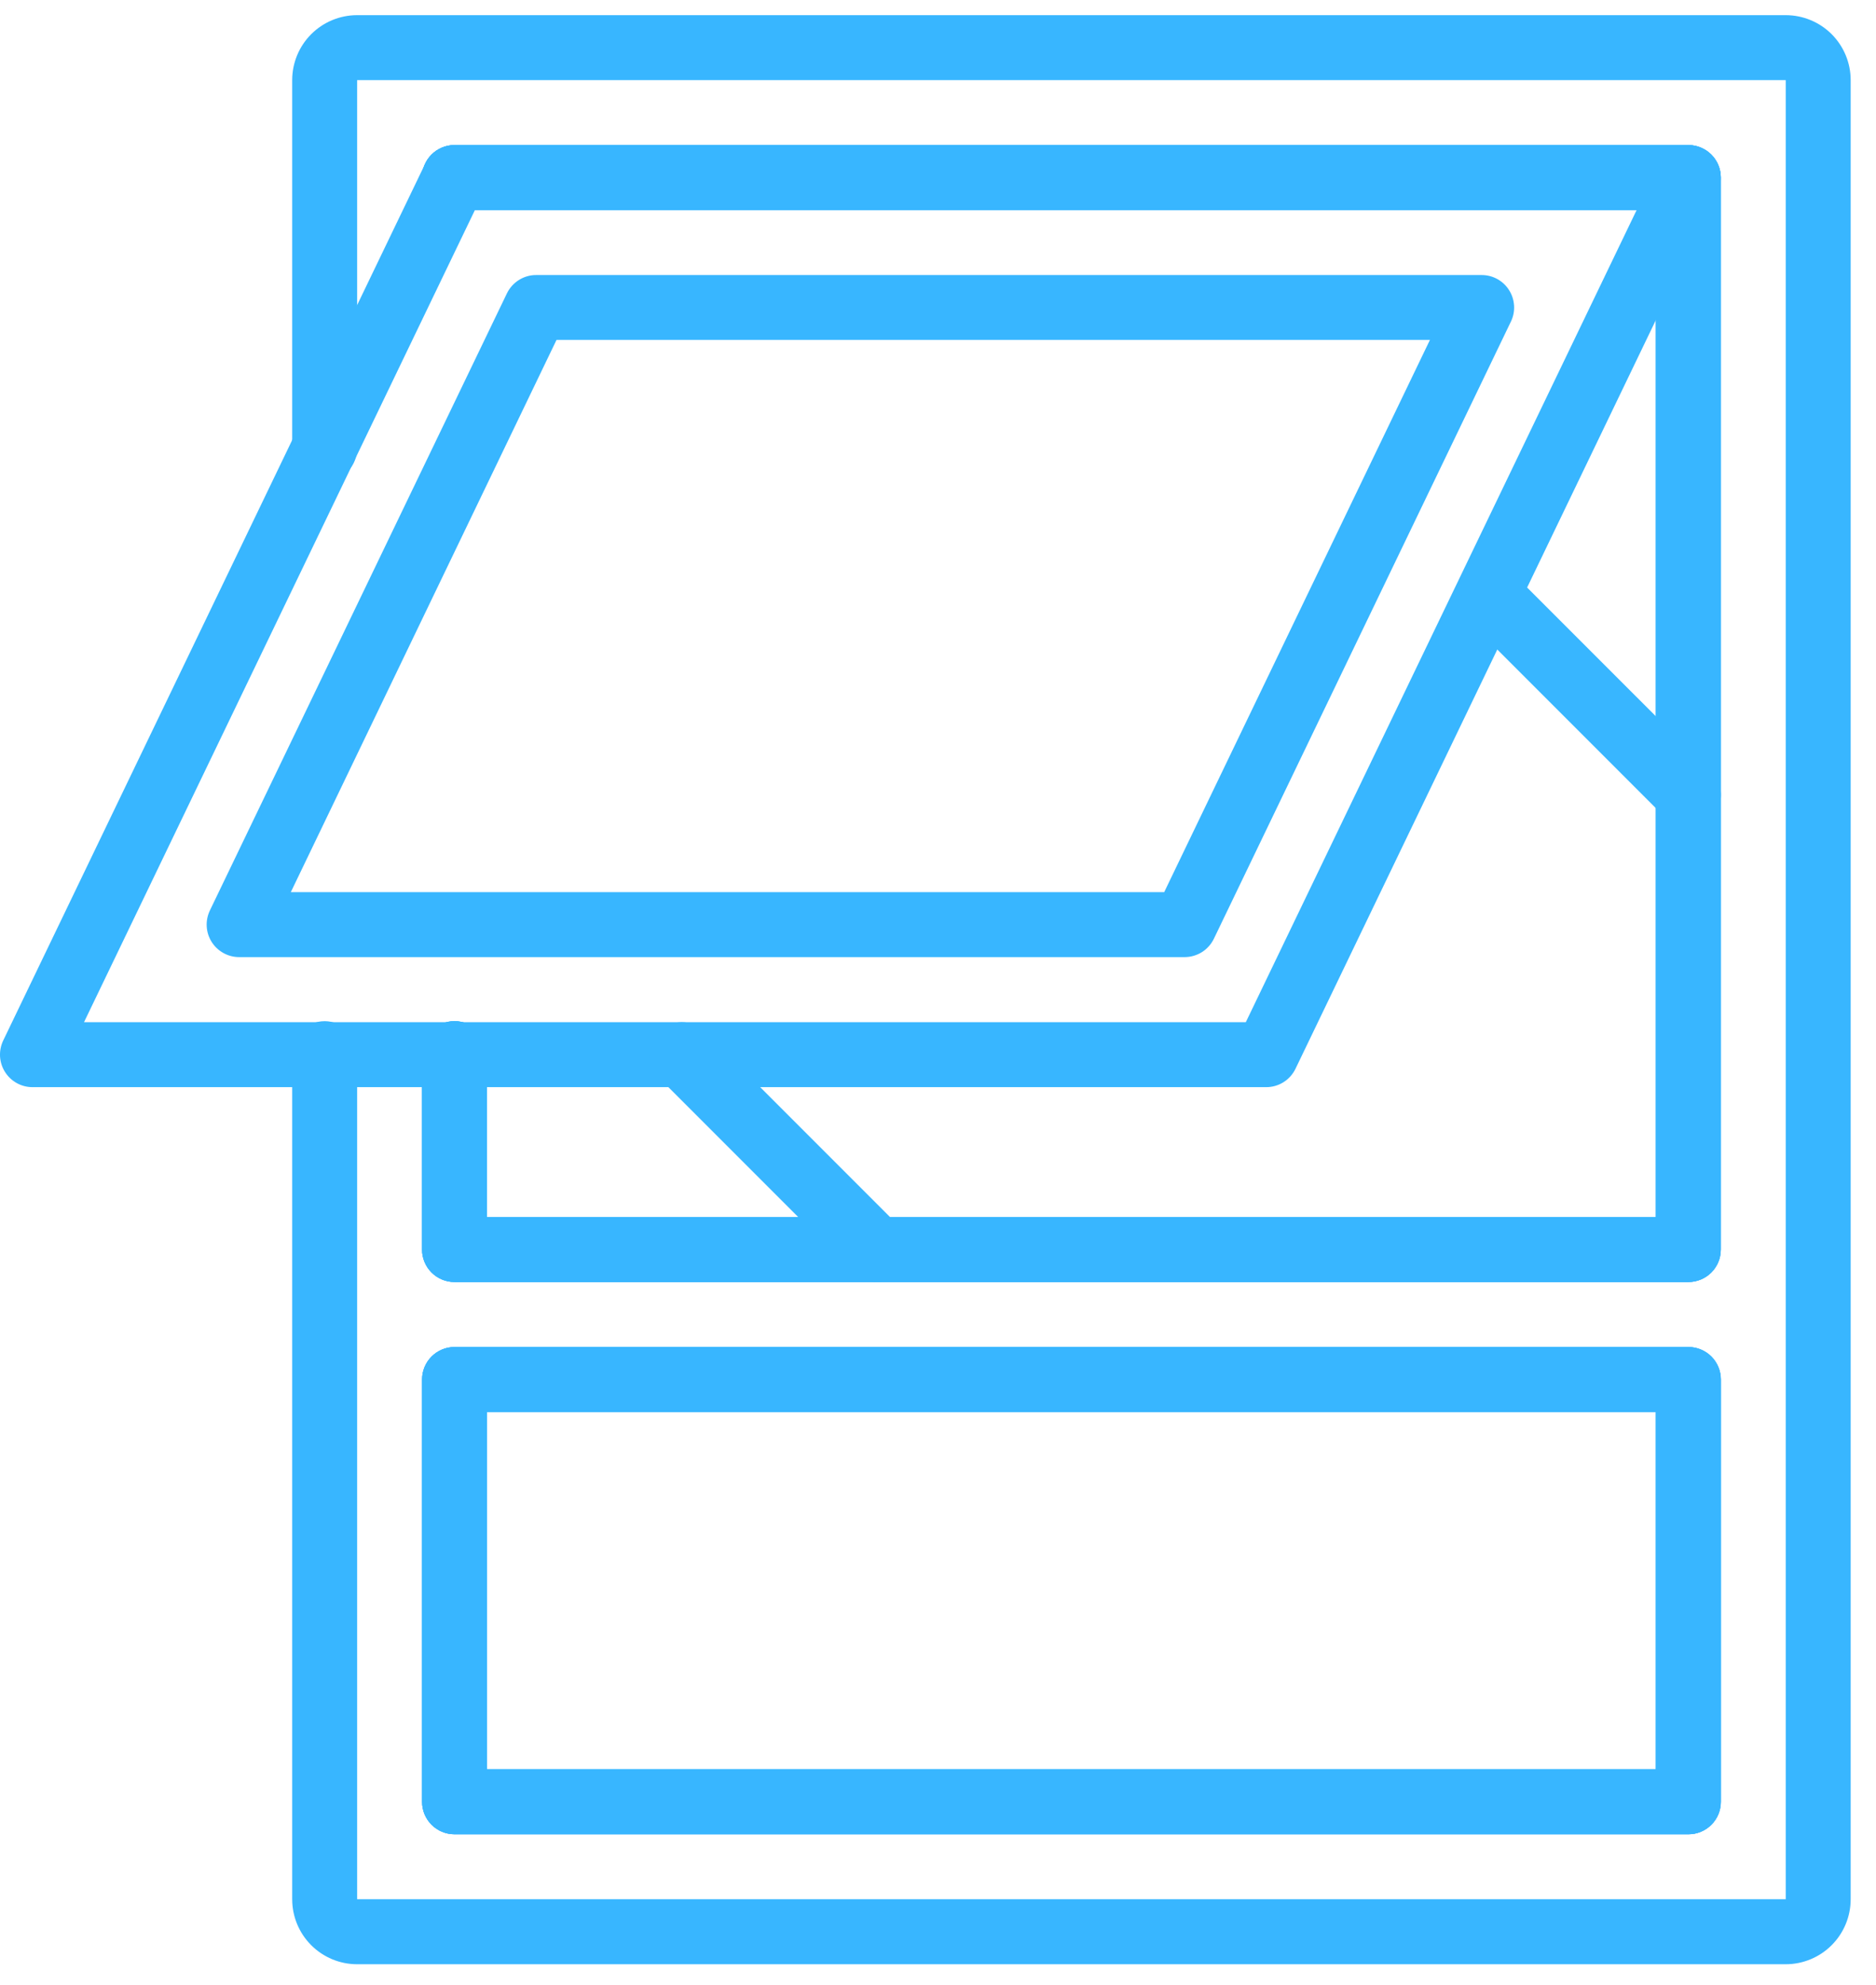 <svg width="52" height="55" viewBox="0 0 52 55" fill="none" xmlns="http://www.w3.org/2000/svg">
<path d="M49.498 54.42H9.899C9.421 54.42 8.964 54.23 8.626 53.892C8.289 53.555 8.099 53.097 8.099 52.619V29.22C8.095 29.099 8.116 28.979 8.159 28.867C8.203 28.754 8.269 28.652 8.353 28.565C8.437 28.479 8.537 28.41 8.648 28.363C8.759 28.316 8.878 28.292 8.999 28.292C9.12 28.292 9.239 28.316 9.35 28.363C9.461 28.41 9.561 28.479 9.645 28.565C9.729 28.652 9.795 28.754 9.838 28.867C9.882 28.979 9.903 29.099 9.899 29.22V52.619H49.498V2.22H9.899V12.398C9.903 12.519 9.882 12.639 9.838 12.751C9.795 12.864 9.729 12.966 9.645 13.053C9.561 13.139 9.461 13.208 9.35 13.255C9.239 13.302 9.12 13.326 8.999 13.326C8.878 13.326 8.759 13.302 8.648 13.255C8.537 13.208 8.437 13.139 8.353 13.053C8.269 12.966 8.203 12.864 8.159 12.751C8.116 12.639 8.095 12.519 8.099 12.398V2.22C8.099 1.742 8.289 1.285 8.626 0.947C8.964 0.61 9.421 0.42 9.899 0.42H49.498C49.975 0.42 50.433 0.61 50.771 0.947C51.108 1.285 51.298 1.742 51.298 2.22V52.619C51.298 53.097 51.108 53.555 50.771 53.892C50.433 54.23 49.975 54.42 49.498 54.42ZM46.795 50.819H12.598C12.48 50.819 12.363 50.796 12.254 50.751C12.145 50.706 12.045 50.639 11.962 50.556C11.878 50.472 11.812 50.373 11.767 50.264C11.722 50.154 11.698 50.037 11.699 49.919V38.219C11.699 37.981 11.793 37.752 11.962 37.583C12.131 37.415 12.36 37.32 12.598 37.32H46.799C47.037 37.32 47.266 37.415 47.435 37.583C47.604 37.752 47.698 37.981 47.698 38.219V49.919C47.698 50.037 47.675 50.154 47.63 50.264C47.585 50.373 47.519 50.472 47.435 50.556C47.352 50.639 47.252 50.706 47.143 50.751C47.034 50.796 46.917 50.819 46.799 50.819H46.795ZM13.495 49.02H45.895V39.12H13.498L13.495 49.02ZM46.795 35.519H12.598C12.48 35.519 12.363 35.496 12.254 35.451C12.145 35.406 12.045 35.339 11.962 35.256C11.878 35.172 11.812 35.073 11.767 34.964C11.722 34.854 11.698 34.737 11.699 34.619V29.22C11.695 29.099 11.716 28.979 11.759 28.867C11.803 28.754 11.868 28.652 11.952 28.565C12.036 28.479 12.137 28.41 12.248 28.363C12.359 28.316 12.478 28.292 12.598 28.292C12.719 28.292 12.838 28.316 12.949 28.363C13.06 28.41 13.161 28.479 13.245 28.565C13.329 28.652 13.394 28.754 13.438 28.867C13.482 28.979 13.502 29.099 13.498 29.22V33.72H45.899V5.82H12.598C12.359 5.82 12.13 5.725 11.961 5.556C11.793 5.388 11.698 5.159 11.698 4.92C11.698 4.681 11.793 4.452 11.961 4.283C12.13 4.114 12.359 4.019 12.598 4.019H46.799C47.038 4.02 47.266 4.115 47.435 4.283C47.604 4.452 47.698 4.681 47.698 4.92V34.619C47.698 34.737 47.675 34.854 47.63 34.964C47.585 35.073 47.519 35.172 47.435 35.256C47.352 35.339 47.252 35.406 47.143 35.451C47.034 35.496 46.917 35.519 46.799 35.519H46.795Z" fill="#38B6FF"/>
<path d="M46.799 35.519H12.598C12.48 35.519 12.363 35.496 12.254 35.45C12.145 35.405 12.045 35.339 11.962 35.255C11.878 35.172 11.812 35.072 11.767 34.963C11.722 34.854 11.698 34.737 11.699 34.619V29.219C11.695 29.099 11.716 28.979 11.759 28.866C11.803 28.754 11.868 28.651 11.952 28.565C12.036 28.478 12.137 28.41 12.248 28.363C12.359 28.316 12.478 28.291 12.598 28.291C12.719 28.291 12.838 28.316 12.949 28.363C13.06 28.41 13.161 28.478 13.245 28.565C13.329 28.651 13.394 28.754 13.438 28.866C13.482 28.979 13.502 29.099 13.498 29.219V33.719H45.898V5.82H12.598C12.359 5.82 12.13 5.725 11.961 5.556C11.793 5.387 11.698 5.158 11.698 4.919C11.698 4.681 11.793 4.452 11.961 4.283C12.13 4.114 12.359 4.019 12.598 4.019H46.799C47.038 4.019 47.266 4.114 47.435 4.283C47.604 4.452 47.698 4.681 47.698 4.919V34.619C47.698 34.737 47.675 34.854 47.63 34.963C47.585 35.072 47.519 35.172 47.435 35.255C47.352 35.339 47.252 35.405 47.143 35.45C47.034 35.496 46.917 35.519 46.799 35.519Z" fill="#38B6FF"/>
<path d="M46.8 50.819H12.6C12.482 50.819 12.364 50.796 12.255 50.751C12.146 50.706 12.047 50.639 11.963 50.556C11.88 50.472 11.814 50.373 11.768 50.264C11.723 50.154 11.7 50.037 11.7 49.919V38.219C11.7 37.981 11.795 37.752 11.964 37.583C12.132 37.415 12.361 37.32 12.6 37.32H46.8C47.039 37.32 47.268 37.415 47.437 37.583C47.605 37.752 47.7 37.981 47.7 38.219V49.919C47.7 50.037 47.677 50.154 47.632 50.264C47.587 50.373 47.52 50.472 47.437 50.556C47.353 50.639 47.254 50.706 47.145 50.751C47.036 50.796 46.919 50.819 46.8 50.819ZM13.5 49.02H45.9V39.12H13.5V49.02Z" fill="#38B6FF"/>
<path d="M46.799 35.519H12.598C12.48 35.519 12.363 35.496 12.254 35.45C12.145 35.405 12.045 35.339 11.962 35.255C11.878 35.172 11.812 35.072 11.767 34.963C11.722 34.854 11.698 34.737 11.699 34.619V29.219C11.695 29.099 11.716 28.979 11.759 28.866C11.803 28.754 11.868 28.651 11.952 28.565C12.036 28.478 12.137 28.41 12.248 28.363C12.359 28.316 12.478 28.291 12.598 28.291C12.719 28.291 12.838 28.316 12.949 28.363C13.06 28.41 13.161 28.478 13.245 28.565C13.329 28.651 13.394 28.754 13.438 28.866C13.482 28.979 13.502 29.099 13.498 29.219V33.719H45.898V5.82H12.598C12.359 5.82 12.13 5.725 11.961 5.556C11.793 5.387 11.698 5.158 11.698 4.919C11.698 4.681 11.793 4.452 11.961 4.283C12.13 4.114 12.359 4.019 12.598 4.019H46.799C47.038 4.019 47.266 4.114 47.435 4.283C47.604 4.452 47.698 4.681 47.698 4.919V34.619C47.698 34.737 47.675 34.854 47.63 34.963C47.585 35.072 47.519 35.172 47.435 35.255C47.352 35.339 47.252 35.405 47.143 35.45C47.034 35.496 46.917 35.519 46.799 35.519Z" fill="#38B6FF"/>
<path d="M35.098 30.12H0.899C0.747 30.12 0.597 30.081 0.464 30.007C0.331 29.933 0.219 29.827 0.138 29.698C0.057 29.57 0.01 29.422 0.001 29.27C-0.007 29.119 0.023 28.967 0.088 28.83L11.788 4.53C11.862 4.378 11.977 4.25 12.121 4.16C12.264 4.071 12.429 4.023 12.598 4.023H46.799C46.951 4.023 47.101 4.062 47.234 4.136C47.367 4.21 47.48 4.316 47.561 4.445C47.642 4.574 47.688 4.721 47.697 4.873C47.705 5.025 47.675 5.177 47.609 5.314L35.908 29.613C35.834 29.765 35.719 29.893 35.576 29.983C35.433 30.073 35.267 30.12 35.098 30.12ZM2.329 28.32H34.532L45.365 5.82H13.164L2.329 28.32Z" fill="#38B6FF"/>
<path d="M32.837 26.517H6.627C6.475 26.517 6.326 26.478 6.193 26.404C6.059 26.33 5.947 26.224 5.866 26.095C5.785 25.966 5.738 25.819 5.73 25.667C5.721 25.515 5.752 25.363 5.817 25.226L14.052 8.126C14.126 7.974 14.241 7.846 14.384 7.757C14.527 7.667 14.692 7.619 14.861 7.62H41.07C41.222 7.62 41.372 7.658 41.505 7.732C41.638 7.806 41.751 7.912 41.831 8.041C41.913 8.17 41.959 8.317 41.968 8.469C41.977 8.621 41.947 8.773 41.88 8.91L33.646 26.01C33.572 26.162 33.457 26.29 33.314 26.38C33.171 26.469 33.006 26.517 32.837 26.517ZM8.061 24.717H32.27L39.636 9.417H15.426L8.061 24.717Z" fill="#38B6FF"/>
<path d="M46.8 50.819H12.6C12.482 50.819 12.364 50.796 12.255 50.751C12.146 50.706 12.047 50.639 11.963 50.556C11.88 50.472 11.814 50.373 11.768 50.264C11.723 50.154 11.7 50.037 11.7 49.919V38.219C11.7 37.981 11.795 37.752 11.964 37.583C12.132 37.415 12.361 37.32 12.6 37.32H46.8C47.039 37.32 47.268 37.415 47.437 37.583C47.605 37.752 47.7 37.981 47.7 38.219V49.919C47.7 50.037 47.677 50.154 47.632 50.264C47.587 50.373 47.52 50.472 47.437 50.556C47.353 50.639 47.254 50.706 47.145 50.751C47.036 50.796 46.919 50.819 46.8 50.819ZM13.5 49.02H45.9V39.12H13.5V49.02Z" fill="#38B6FF"/>
<path d="M46.8 22.919C46.682 22.92 46.565 22.896 46.456 22.851C46.346 22.806 46.247 22.74 46.163 22.656L40.763 17.256C40.595 17.087 40.5 16.858 40.5 16.62C40.5 16.381 40.595 16.152 40.764 15.983C40.932 15.815 41.161 15.72 41.4 15.72C41.639 15.72 41.867 15.815 42.036 15.984L47.436 21.383C47.562 21.509 47.648 21.669 47.683 21.844C47.718 22.019 47.7 22.2 47.632 22.364C47.564 22.529 47.449 22.669 47.3 22.768C47.152 22.867 46.978 22.92 46.8 22.919Z" fill="#38B6FF"/>
<path d="M24.299 35.519C24.181 35.519 24.064 35.496 23.954 35.451C23.845 35.406 23.746 35.339 23.662 35.256L18.263 29.856C18.094 29.688 17.999 29.459 17.999 29.22C17.999 28.982 18.094 28.753 18.262 28.584C18.431 28.415 18.66 28.32 18.898 28.32C19.137 28.32 19.366 28.415 19.535 28.584L24.935 33.983C25.061 34.109 25.146 34.269 25.181 34.444C25.215 34.618 25.198 34.799 25.129 34.963C25.061 35.128 24.946 35.268 24.798 35.367C24.651 35.466 24.477 35.519 24.299 35.519Z" fill="#38B6FF"/>
</svg>
